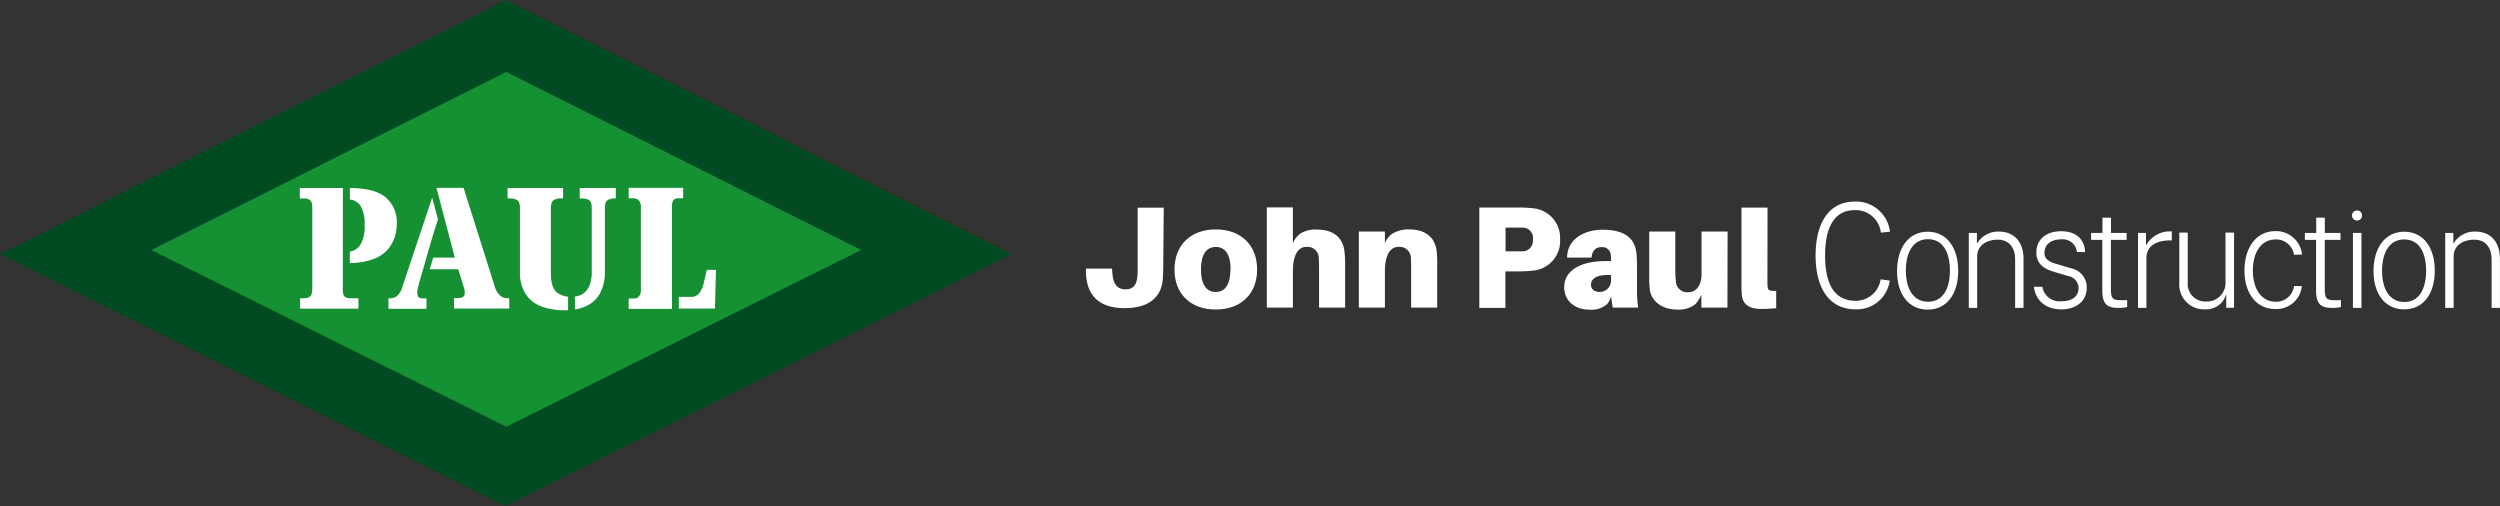 <svg xmlns="http://www.w3.org/2000/svg" width="169.16mm" height="34.24mm" viewBox="0 0 479.51 97.05"><rect x="0" y="0" width="479.51" height="97.05" fill="#333333" stroke="none"/><defs><style>.cls-1{fill:#014a22;}.cls-2{fill:#159033;}.cls-3{fill:#fff;}</style></defs><g id="Layer_2" data-name="Layer 2"><g id="Layer_1-2" data-name="Layer 1"><polygon class="cls-1" points="0 48.72 97.05 0 194.1 48.72 97.05 97.05 0 48.72"/><polygon class="cls-2" points="29.03 47.95 97.1 13.79 165.16 47.95 97.1 81.85 29.03 47.95"/><path class="cls-3" d="M128.88,51.28V39.62a2.34,2.34,0,0,1,.24-1.18,1.12,1.12,0,0,1,1-.41h.91v-2H120.58v2h.94a1.36,1.36,0,0,1,1,.41,1.69,1.69,0,0,1,.4,1.25v16a1.62,1.62,0,0,1-.37,1.15,1.07,1.07,0,0,1-.79.4h-1.18v2h8.3v-7.9Z"/><path class="cls-3" d="M137.33,51.76h-1.75L135,54.19a4.73,4.73,0,0,1-1,2.17,1.85,1.85,0,0,1-1.38.58h-2.42v2.24h6.93Z"/><path class="cls-3" d="M106.72,56c-.7-.64-1.06-1.84-1.06-3.61V40c0-.87.19-1.41.55-1.62a2.54,2.54,0,0,1,1.32-.33H108v-2H97.36v2h.47a2.82,2.82,0,0,1,1.34.31c.37.21.56.71.56,1.51V52.09a7.66,7.66,0,0,0,1.08,4.29,6.18,6.18,0,0,0,3,2.38,12.24,12.24,0,0,0,4.41.74c.26,0,.5,0,.74,0V56.9A3.9,3.9,0,0,1,106.72,56Z"/><path class="cls-3" d="M111.19,36.06v2h.47a2.63,2.63,0,0,1,1.32.31c.34.21.52.71.52,1.51V52.09a6.72,6.72,0,0,1-.52,2.85,3.35,3.35,0,0,1-1.38,1.53,3.76,3.76,0,0,1-1.32.41v2.46a7.75,7.75,0,0,0,2.45-.78,5.69,5.69,0,0,0,2.5-2.59,8.69,8.69,0,0,0,.79-3.82V40c0-.87.18-1.41.55-1.62a2.57,2.57,0,0,1,1.35-.33h.19v-2Z"/><path class="cls-3" d="M73.9,37.79q-2.18-1.73-6.79-1.73v2.21a2.7,2.7,0,0,1,2,1.16,6.57,6.57,0,0,1,.82,3.69,6.78,6.78,0,0,1-.91,4,3,3,0,0,1-1.92,1.13v2.19a12.89,12.89,0,0,0,5-.94,6.42,6.42,0,0,0,3-2.68,7.64,7.64,0,0,0,1-3.83A6.23,6.23,0,0,0,73.9,37.79Z"/><path class="cls-3" d="M65.77,36.06H57.51v2h1a1.69,1.69,0,0,1,.93.31c.31.21.46.71.46,1.51V55.26c0,.86-.15,1.4-.46,1.62a1.79,1.79,0,0,1-1.08.32h-.8v2H68.75v-2h-1.6a1.54,1.54,0,0,1-1-.29c-.27-.19-.4-.69-.4-1.49Z"/><path class="cls-3" d="M82.77,46h0L84,42.06,82.89,37.9,77.18,55a3.64,3.64,0,0,1-1.08,1.81,2.39,2.39,0,0,1-1.38.42h-.21v2H81.8v-2h-.67a1.09,1.09,0,0,1-.86-.27,1.14,1.14,0,0,1-.24-.76,4.69,4.69,0,0,1,.16-1.12c.11-.44.2-.79.25-1l.18-.59h0Z"/><path class="cls-3" d="M97.36,57.2a2.11,2.11,0,0,1-1.44-.52,3.61,3.61,0,0,1-1-1.65l-6-19H83.72l1.22,4.68,2.3,8.69H83.08l-.65,2.24h5.46l.92,2.94c0,.13.11.35.2.67a3.71,3.71,0,0,1,.13.92.82.82,0,0,1-.39.81,1.84,1.84,0,0,1-.86.19h-.8v2H97.68v-2Z"/><path class="cls-3" d="M223.12,50.56c0,.87,0,1.47-.08,2.86-.2,3.31-2.38,5.68-7.32,5.68-5.17,0-7.3-2.68-7.43-6.77l0-.82h5l.06.82c.16,2.46,1.16,3.17,2.57,3.17s2.09-.88,2.23-2.38c.06-.62.06-1.22.06-1.8V39.83h5Z"/><path class="cls-3" d="M241.12,51.69c0,4.67-3.09,7.67-7.93,7.67s-7.92-3-7.92-7.67S228.36,44,233.19,44,241.12,47,241.12,51.69Zm-5.08,0c0-2.92-1.08-4.33-2.85-4.33s-2.84,1.41-2.84,4.33S231.43,56,233.19,56,236,54.58,236,51.69Z"/><path class="cls-3" d="M258,50.74V59h-5V51.56c0-.47,0-1.26-.05-2a2.16,2.16,0,0,0-2.38-2.21c-1.52,0-2.59,1.44-2.59,4.74V59h-5V39.78h5v6.89a4.4,4.4,0,0,1,1.32-1.8,5.36,5.36,0,0,1,3.32-.84c3,0,4.83,1.42,5.22,3.95A19.11,19.11,0,0,1,258,50.74Z"/><path class="cls-3" d="M275.66,50.74V59h-5V51.56c0-.47,0-1.26-.05-2a2.16,2.16,0,0,0-2.38-2.21c-1.52,0-2.6,1.44-2.6,4.74V59h-5V44.41h5v2.26a4.07,4.07,0,0,1,1.33-1.8A6,6,0,0,1,270.3,44c3,0,4.84,1.42,5.23,3.95A19.32,19.32,0,0,1,275.66,50.74Z"/><path class="cls-3" d="M299.23,45.91a5.7,5.7,0,0,1-5.28,6,25.15,25.15,0,0,1-3,.14h-2.21v7h-5V39.8H291a25.15,25.15,0,0,1,3,.14A5.7,5.7,0,0,1,299.23,45.91Zm-5.2,0a2,2,0,0,0-2-2.26c-.36,0-.8,0-1.33,0h-1.93V48.2h1.93c.53,0,1,0,1.33,0A2,2,0,0,0,294,45.91Z"/><path class="cls-3" d="M309,56.85a3.36,3.36,0,0,1-.81,1.53,4.59,4.59,0,0,1-3.45,1c-2.43,0-4.72-1.5-4.72-4.31,0-3.11,3-5,8-5H309v-.22a8.74,8.74,0,0,0-.05-1.06,1.63,1.63,0,0,0-1.77-1.39c-1.16,0-1.82.73-1.91,2l-4.69,0c0-3.4,3.09-5.34,6.82-5.34,4.67,0,6.27,2,6.49,4.69.06.74.09,1.58.09,2.48v4.09A24.88,24.88,0,0,0,314.2,59h-4.86ZM309,53.77v-1c-2.23-.16-3.84.41-3.84,1.86,0,.87.69,1.36,1.69,1.36A2.16,2.16,0,0,0,309,53.77Z"/><path class="cls-3" d="M331.33,59h-5V56.52a6.55,6.55,0,0,1-1.19,1.85,5.13,5.13,0,0,1-3.46,1c-3,0-4.89-1.69-5.22-3.68a19.32,19.32,0,0,1-.13-2.76V44.41h5v7.42c0,.46,0,1.25.11,2a2.16,2.16,0,0,0,2.4,2.21c1.58,0,2.52-1.45,2.52-3.38V44.41h5Z"/><path class="cls-3" d="M339,53.74a9.39,9.39,0,0,0,.05,1.34c.08.57.33.76,1.63.7v3.33c-.91.08-1.79.14-2.9.14-2.29,0-3.59-.9-3.7-2.84-.06-.76-.06-1.5-.06-2.59v-14h5Z"/><path class="cls-3" d="M362.5,44.45l-1.75.16a4.83,4.83,0,0,0-5-4.31c-3.74,0-5.69,3-5.69,8.73,0,5.62,1.9,8.66,5.84,8.66a4.83,4.83,0,0,0,4.82-4.12l1.74.25a6.38,6.38,0,0,1-6.56,5.51c-4.89,0-7.66-3.84-7.66-10.32s2.72-10.35,7.48-10.35A6.54,6.54,0,0,1,362.5,44.45Z"/><path class="cls-3" d="M363.86,52c0-4.45,2.2-7.56,5.89-7.56s5.84,3.11,5.84,7.51-2.15,7.43-5.87,7.43S363.86,56.32,363.86,52ZM374,51.87c0-3.5-1.36-6-4.2-6s-4.25,2.5-4.25,6,1.41,6,4.27,6S374,55.35,374,51.87Z"/><path class="cls-3" d="M377.62,44.67h1.56v2.08a4.68,4.68,0,0,1,4.3-2.33c2.59,0,4.64,1.72,4.64,5.25v9.38h-1.61V49.79c0-2.48-1.31-3.82-3.33-3.82s-3.95,1-3.95,3.23v9.85h-1.61Z"/><path class="cls-3" d="M390.12,55h1.61a3.35,3.35,0,0,0,3.67,2.78c2,0,3.28-.91,3.28-2.55a2.37,2.37,0,0,0-2-2.29l-2.79-.83c-2-.61-3.28-1.59-3.31-3.62,0-2.75,2.05-4.14,4.79-4.14s4.46,1.45,4.56,4h-1.56a2.75,2.75,0,0,0-3-2.45c-1.38,0-3.23.56-3.23,2.59,0,1.17.82,1.72,2.31,2.14l2.92.86a3.67,3.67,0,0,1,2.87,3.7c0,2.73-2.23,4.15-4.84,4.15C392.6,59.33,390.45,57.85,390.12,55Z"/><path class="cls-3" d="M404.88,46v9.51c0,1.81.48,2.06,1.84,2.06H408v1.31a6.76,6.76,0,0,1-1.77.17c-2.35,0-3-1.06-3-3.37V46h-2.15V44.67h2.18V41.75h1.64v2.92h3V46Z"/><path class="cls-3" d="M410.08,44.67h1.53v2.42a5.18,5.18,0,0,1,4.95-2.7v1.72c-3.33-.08-4.87,1.31-4.87,3.4v9.54h-1.61Z"/><path class="cls-3" d="M418,54.29V44.61h1.62v9.57a3.36,3.36,0,0,0,3.56,3.64A3.56,3.56,0,0,0,426.86,54V44.61h1.64l0,14.41H427v-2.7a3.91,3.91,0,0,1-4,3A4.73,4.73,0,0,1,418,54.29Z"/><path class="cls-3" d="M441.54,48.81l-1.54.06a3.47,3.47,0,0,0-3.51-2.95c-2.69,0-4.38,2.36-4.38,5.95s1.67,6,4.38,6a3.44,3.44,0,0,0,3.51-3h1.51a4.92,4.92,0,0,1-5.12,4.4c-3.61,0-5.89-3-5.89-7.4s2.28-7.54,5.89-7.54A5,5,0,0,1,441.54,48.81Z"/><path class="cls-3" d="M445.9,46v9.51c0,1.81.48,2.06,1.84,2.06H449v1.31a6.76,6.76,0,0,1-1.77.17c-2.35,0-3-1.06-3-3.37V46h-2.15V44.67h2.18V41.75h1.65v2.92h3V46Z"/><path class="cls-3" d="M452.94,59.05H451.3V44.67h1.64V59.05Z"/><path class="cls-3" d="M455.25,52c0-4.45,2.2-7.56,5.89-7.56S467,47.5,467,51.9s-2.15,7.43-5.86,7.43S455.25,56.32,455.25,52Zm10.09-.08c0-3.5-1.36-6-4.2-6s-4.25,2.5-4.25,6,1.41,6,4.28,6S465.34,55.35,465.34,51.87Z"/><path class="cls-3" d="M469,44.67h1.56v2.08a4.68,4.68,0,0,1,4.3-2.33c2.59,0,4.64,1.72,4.64,5.25v9.38H477.9V49.79c0-2.48-1.31-3.82-3.33-3.82s-3.95,1-3.95,3.23v9.85H469Z"/><circle class="cls-3" cx="452.09" cy="41.33" r="0.96"/></g></g></svg>